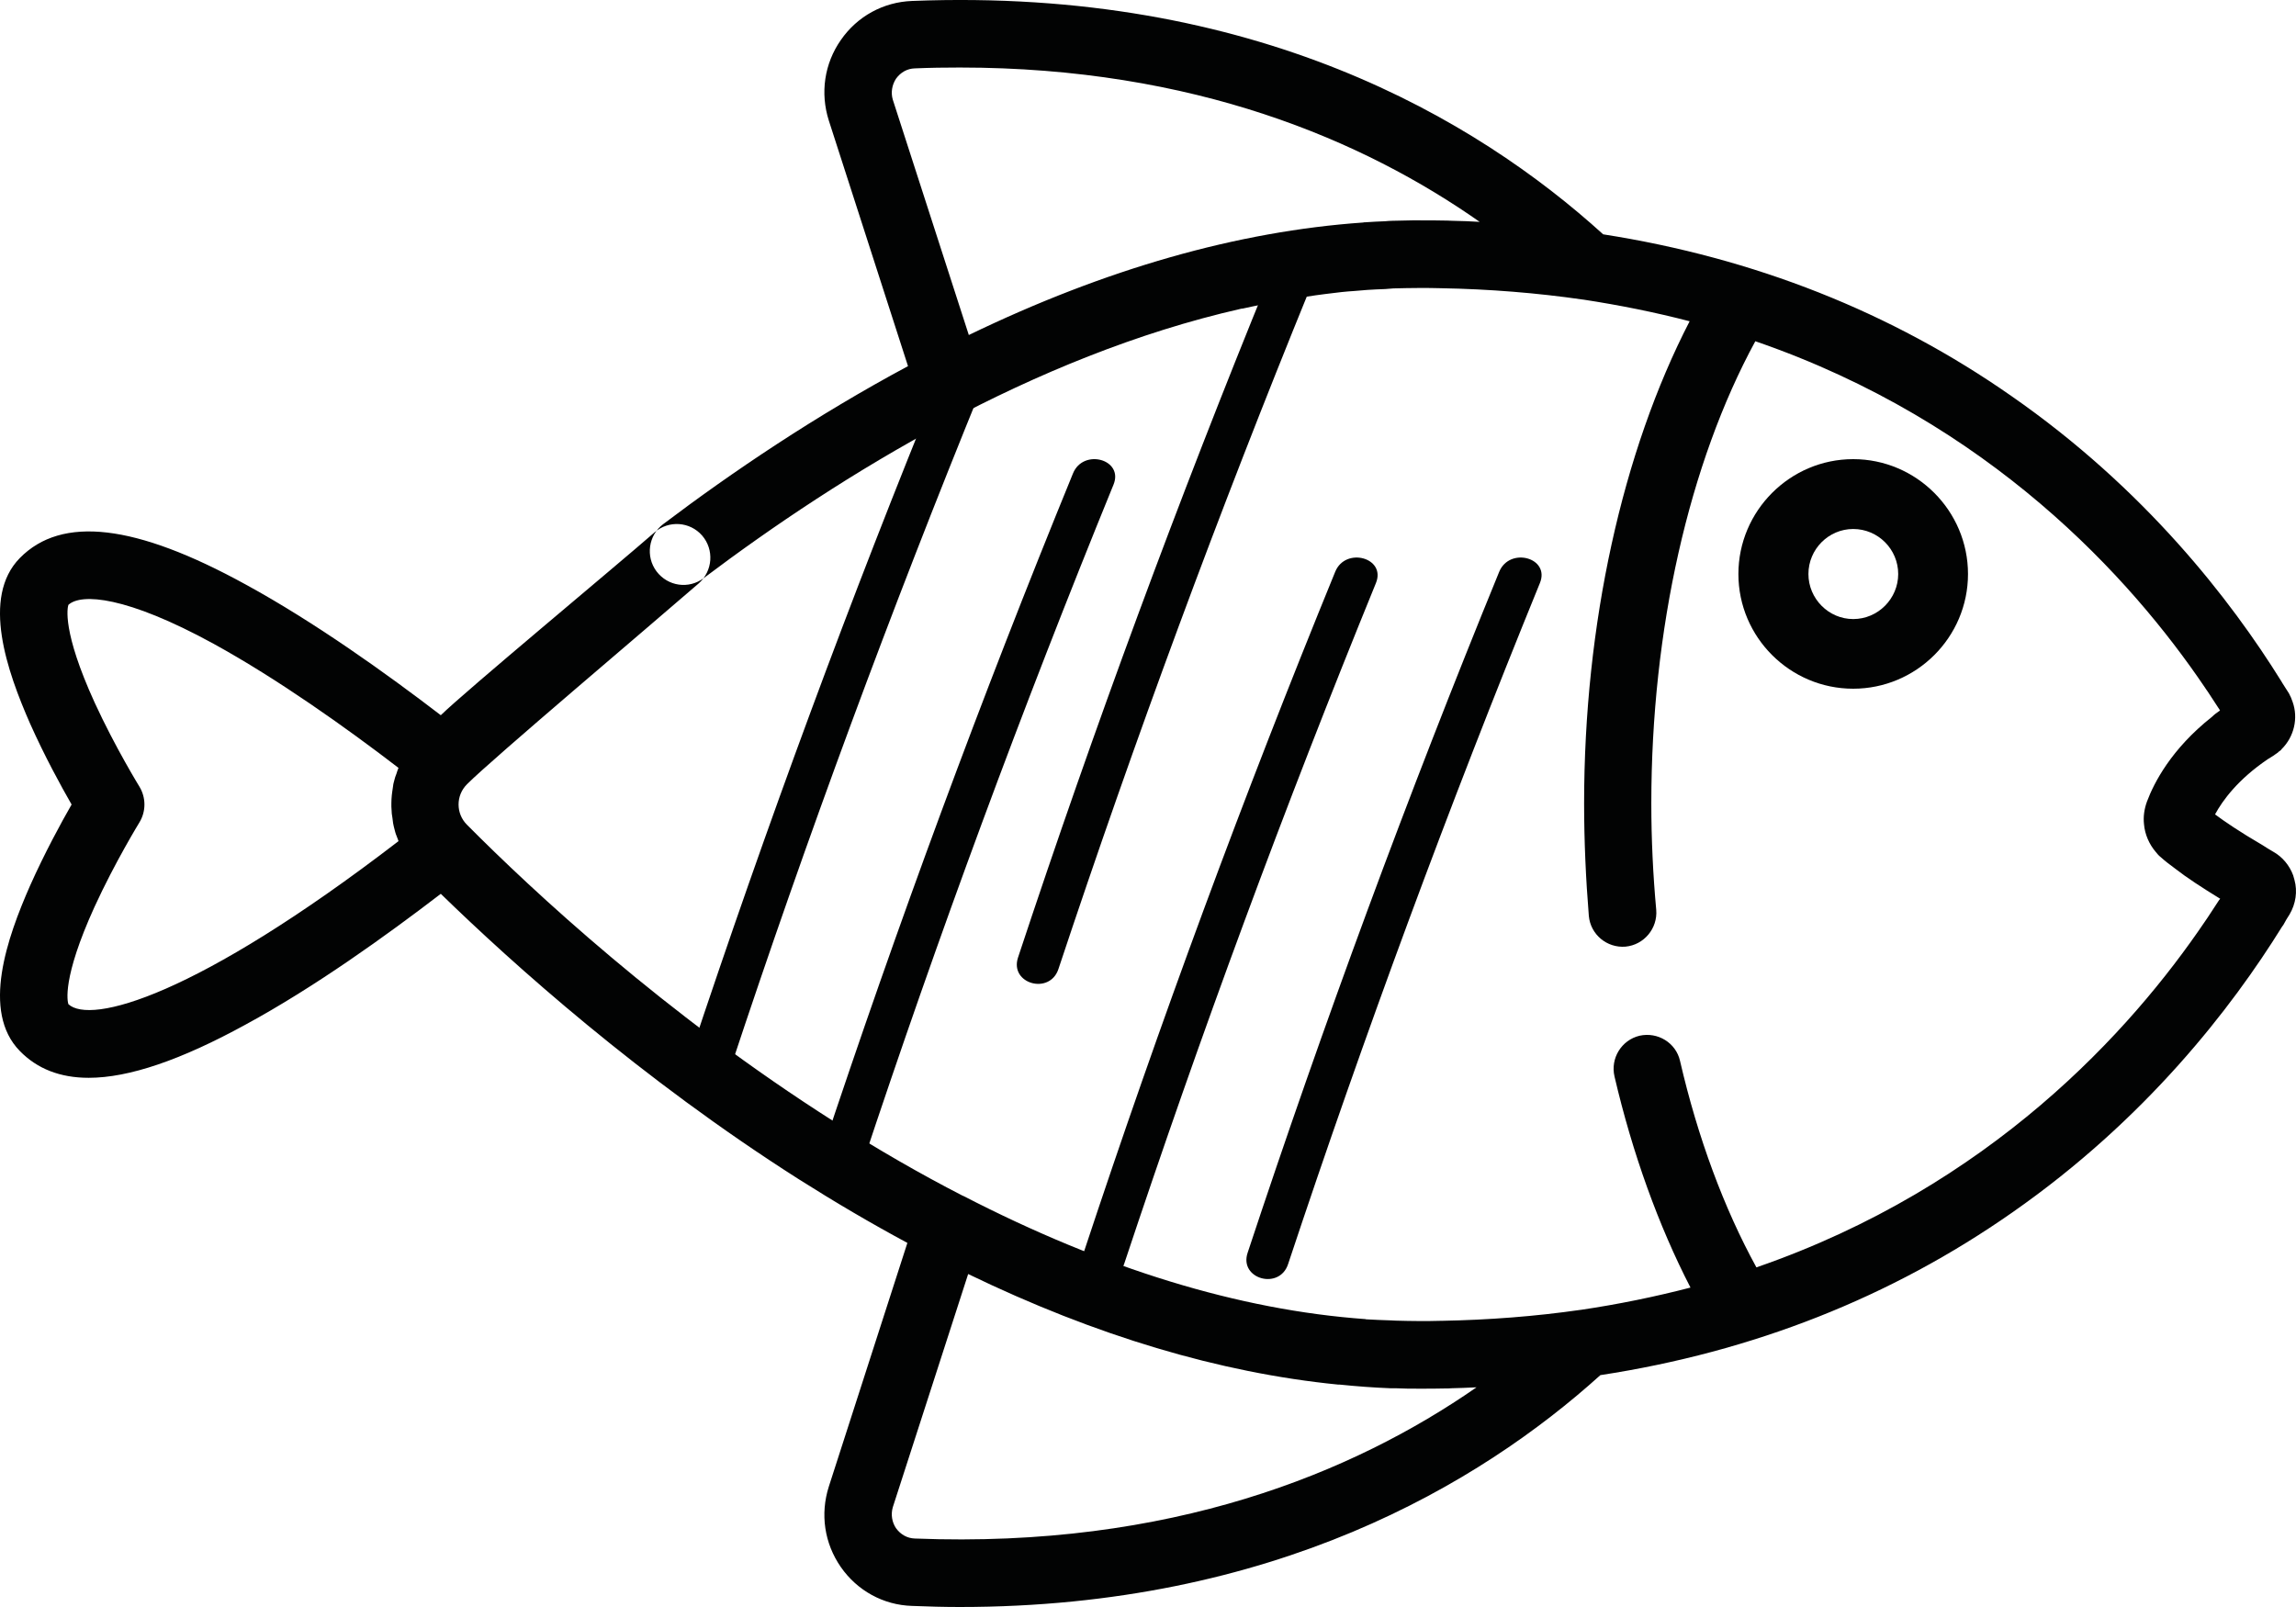 <?xml version="1.0" encoding="UTF-8"?>
<svg width="70px" height="49px" viewBox="0 0 70 49" version="1.1" xmlns="http://www.w3.org/2000/svg" xmlns:xlink="http://www.w3.org/1999/xlink">
    <title>Group 15</title>
    <g id="Page-1" stroke="none" stroke-width="1" fill="none" fill-rule="evenodd">
        <g id="Page-Brut-nature" transform="translate(-174, -1512)" fill="#020303">
            <g id="Group-15" transform="translate(174, 1512)">
                <path d="M27.892,46.912 C27.657,46.905 27.455,46.787 27.318,46.598 C27.194,46.414 27.155,46.179 27.22,45.956 L29.517,38.847 C33.412,40.732 37.184,41.858 40.792,42.218 L40.838,42.218 C41.354,42.271 41.876,42.31 42.385,42.33 L42.548,42.33 C42.796,42.343 43.037,42.343 43.279,42.343 C43.546,42.343 43.814,42.343 44.081,42.336 C44.133,42.336 44.192,42.336 44.251,42.33 C44.492,42.323 44.734,42.317 44.982,42.303 L45.014,42.303 C41.269,44.902 35.69,47.219 27.892,46.912 M2.085,30.619 C2.059,30.54 1.883,29.846 2.881,27.653 C3.508,26.285 4.245,25.087 4.252,25.074 C4.454,24.741 4.454,24.322 4.252,23.988 C4.245,23.975 3.514,22.79 2.888,21.428 C1.883,19.229 2.059,18.522 2.085,18.443 C2.477,18.083 3.854,18.175 6.509,19.628 C8.473,20.708 10.561,22.194 12.147,23.412 L12.147,23.418 C12.121,23.477 12.108,23.53 12.088,23.588 C12.075,23.615 12.062,23.654 12.049,23.693 C12.03,23.746 12.023,23.804 12.003,23.863 C11.997,23.896 11.984,23.929 11.984,23.968 C11.977,24.027 11.964,24.092 11.958,24.145 C11.958,24.178 11.945,24.217 11.945,24.25 C11.938,24.328 11.932,24.407 11.932,24.492 L11.932,24.597 C11.938,24.669 11.938,24.741 11.945,24.813 C11.951,24.852 11.958,24.891 11.964,24.937 C11.971,24.983 11.977,25.042 11.984,25.094 C11.99,25.14 12.003,25.179 12.01,25.218 L12.049,25.369 C12.062,25.415 12.075,25.454 12.095,25.5 C12.108,25.539 12.127,25.592 12.147,25.637 L12.147,25.65 C5.961,30.403 2.757,31.241 2.085,30.619 M44.277,6.732 C44.231,6.732 44.179,6.726 44.127,6.726 C43.846,6.719 43.566,6.719 43.279,6.719 L43.057,6.719 C42.854,6.726 42.659,6.726 42.456,6.732 C42.385,6.732 42.306,6.739 42.228,6.746 C42.026,6.752 41.823,6.765 41.621,6.778 C41.602,6.778 41.575,6.778 41.556,6.785 C37.732,7.053 33.706,8.199 29.537,10.215 L27.22,3.041 C27.155,2.825 27.194,2.589 27.318,2.399 C27.455,2.209 27.657,2.091 27.892,2.085 C28.356,2.065 28.812,2.059 29.262,2.059 C36.414,2.059 41.575,4.284 45.112,6.765 C44.838,6.746 44.557,6.739 44.277,6.732 M69.953,26.829 L69.914,26.691 C69.803,26.39 69.588,26.128 69.307,25.971 C69.196,25.906 69.085,25.84 68.988,25.775 C68.27,25.356 67.813,25.042 67.532,24.832 C67.761,24.407 68.231,23.765 69.138,23.15 C69.196,23.111 69.262,23.071 69.327,23.032 C69.34,23.025 69.346,23.019 69.353,23.012 C69.379,22.993 69.412,22.973 69.438,22.953 C69.451,22.947 69.457,22.94 69.464,22.927 C69.49,22.908 69.523,22.888 69.549,22.862 C69.549,22.855 69.555,22.849 69.562,22.842 C69.94,22.469 70.077,21.9 69.895,21.396 C69.868,21.31 69.829,21.225 69.784,21.14 C69.718,21.042 69.653,20.931 69.588,20.833 C69.575,20.813 69.562,20.787 69.549,20.767 C68.015,18.299 65.392,14.902 61.321,12.074 C57.66,9.515 53.484,7.865 48.877,7.145 C44.995,3.623 38.248,-0.383 27.807,0.029 C26.933,0.062 26.137,0.494 25.635,1.221 C25.132,1.941 25.002,2.838 25.269,3.676 L27.683,11.164 C24.865,12.676 22.333,14.385 20.219,15.982 C19.768,16.322 19.677,16.97 20.016,17.422 C20.362,17.88 21.002,17.972 21.458,17.625 C25.628,14.483 31.494,10.856 37.83,9.416 C37.85,9.41 37.869,9.41 37.882,9.41 C38.111,9.357 38.345,9.312 38.574,9.266 C38.626,9.253 38.665,9.246 38.717,9.233 C38.92,9.194 39.129,9.155 39.337,9.128 C39.409,9.115 39.481,9.102 39.553,9.089 C39.735,9.063 39.931,9.03 40.114,9.004 C40.212,8.991 40.31,8.978 40.407,8.965 C40.571,8.945 40.734,8.925 40.897,8.906 C41.027,8.893 41.158,8.88 41.288,8.873 L41.686,8.84 C41.869,8.827 42.052,8.821 42.228,8.814 C42.313,8.808 42.398,8.801 42.482,8.794 C42.75,8.788 43.018,8.781 43.279,8.781 C43.5,8.781 43.709,8.781 43.918,8.788 L43.924,8.788 C45.406,8.814 46.861,8.932 48.264,9.135 L48.27,9.135 C49.38,9.305 50.456,9.521 51.513,9.796 C49.458,13.776 48.296,19.046 48.296,24.498 C48.296,25.65 48.349,26.803 48.44,27.928 C48.492,28.498 48.995,28.91 49.556,28.865 C50.123,28.812 50.541,28.308 50.495,27.745 C50.397,26.678 50.345,25.585 50.345,24.498 C50.345,19.209 51.494,14.123 53.516,10.405 C60.668,12.866 64.975,17.638 67.219,20.957 C67.245,21.003 67.278,21.042 67.304,21.081 L67.454,21.31 L67.63,21.579 C67.65,21.605 67.669,21.638 67.683,21.664 C67.598,21.723 67.506,21.788 67.435,21.86 C66.201,22.836 65.673,23.863 65.457,24.439 C65.373,24.669 65.34,24.904 65.366,25.133 C65.392,25.441 65.523,25.742 65.725,25.978 C65.771,26.037 65.816,26.089 65.875,26.135 C66.006,26.253 66.149,26.364 66.319,26.488 C66.671,26.763 67.134,27.064 67.689,27.405 C67.669,27.424 67.65,27.451 67.63,27.483 L67.454,27.752 L67.304,27.981 C67.278,28.02 67.252,28.059 67.219,28.105 C64.968,31.431 60.675,36.183 53.549,38.644 C52.564,36.851 51.761,34.69 51.22,32.347 C51.096,31.797 50.541,31.457 49.986,31.581 C49.438,31.712 49.092,32.268 49.223,32.825 C49.771,35.175 50.567,37.374 51.539,39.26 C50.456,39.541 49.34,39.77 48.192,39.94 L48.185,39.94 C46.815,40.137 45.393,40.248 43.944,40.274 L43.905,40.274 C43.703,40.281 43.494,40.281 43.279,40.281 C43.037,40.281 42.796,40.274 42.548,40.268 C42.495,40.268 42.45,40.261 42.411,40.261 C42.156,40.255 41.902,40.241 41.647,40.228 C41.641,40.228 41.641,40.228 41.634,40.222 C37.784,39.947 33.667,38.684 29.38,36.471 C29.367,36.464 29.36,36.464 29.347,36.458 C28.062,35.797 26.763,35.05 25.452,34.213 C20.264,30.92 16.212,27.136 14.248,25.159 L14.235,25.146 C13.896,24.806 13.896,24.256 14.235,23.916 L14.248,23.903 C14.999,23.15 19.755,19.131 21.302,17.789 C21.732,17.409 21.778,16.761 21.406,16.329 C21.034,15.903 20.388,15.858 19.958,16.231 C18.75,17.285 14.196,21.068 13.439,21.808 C11.782,20.538 9.589,18.967 7.488,17.821 C4.128,15.975 1.883,15.714 0.604,17.016 C-0.577,18.221 0.219,20.473 0.917,22.063 C1.361,23.058 1.863,23.975 2.183,24.531 C1.863,25.087 1.361,26.01 0.917,27.005 C0.219,28.59 -0.577,30.841 0.604,32.046 C1.133,32.589 1.831,32.864 2.705,32.864 C3.932,32.864 5.518,32.321 7.488,31.241 C9.589,30.102 11.782,28.524 13.439,27.254 C15.638,29.395 19.514,32.877 24.349,35.954 C25.465,36.661 26.568,37.309 27.664,37.898 L25.269,45.328 C25.002,46.166 25.132,47.056 25.635,47.782 C26.137,48.503 26.933,48.941 27.807,48.967 C28.303,48.987 28.793,49 29.262,49 C38.828,49 45.106,45.256 48.792,41.93 C53.451,41.217 57.66,39.554 61.353,36.968 C65.425,34.127 68.041,30.73 69.575,28.256 L69.614,28.203 C69.673,28.092 69.738,27.981 69.803,27.883 C69.992,27.562 70.051,27.182 69.953,26.829" id="Fill-1"></path>
                <path d="M56.5,18.876 C55.75,18.876 55.135,18.254 55.135,17.503 C55.135,16.746 55.75,16.13 56.5,16.13 C57.257,16.13 57.872,16.746 57.872,17.503 C57.872,18.254 57.257,18.876 56.5,18.876 M56.5,14 C54.574,14 53,15.576 53,17.503 C53,19.431 54.574,21 56.5,21 C58.426,21 60,19.431 60,17.503 C60,15.576 58.426,14 56.5,14" id="Fill-3"></path>
                <path d="M22.276,32.551 C24.596,25.54 27.159,18.614 29.947,11.781 C30.269,11.006 29.029,10.664 28.714,11.433 C25.919,18.26 23.362,25.192 21.036,32.196 C20.773,32.997 22.013,33.346 22.276,32.551" id="Fill-5"></path>
                <path d="M26.277,35.545 C28.596,28.543 31.159,21.613 33.947,14.781 C34.269,14.006 33.029,13.664 32.714,14.433 C29.919,21.265 27.362,28.188 25.037,35.197 C24.773,35.999 26.007,36.347 26.277,35.545" id="Fill-7"></path>
                <path d="M32.27,29.545 C34.596,22.543 37.159,15.613 39.947,8.781 C40.269,8.006 39.029,7.664 38.707,8.433 C35.913,15.265 33.356,22.188 31.037,29.197 C30.773,29.999 32.007,30.347 32.27,29.545" id="Fill-9"></path>
                <path d="M34.271,38.545 C36.597,31.543 39.16,24.613 41.948,17.781 C42.269,17.006 41.023,16.664 40.708,17.433 C37.914,24.265 35.357,31.188 33.038,38.197 C32.768,38.999 34.008,39.347 34.271,38.545" id="Fill-11"></path>
                <path d="M39.271,38.545 C41.597,31.543 44.16,24.613 46.947,17.781 C47.269,17.006 46.029,16.664 45.708,17.433 C42.913,24.265 40.357,31.188 38.038,38.197 C37.768,38.999 39.008,39.347 39.271,38.545" id="Fill-13"></path>
            </g>
        </g>
    </g>
</svg>